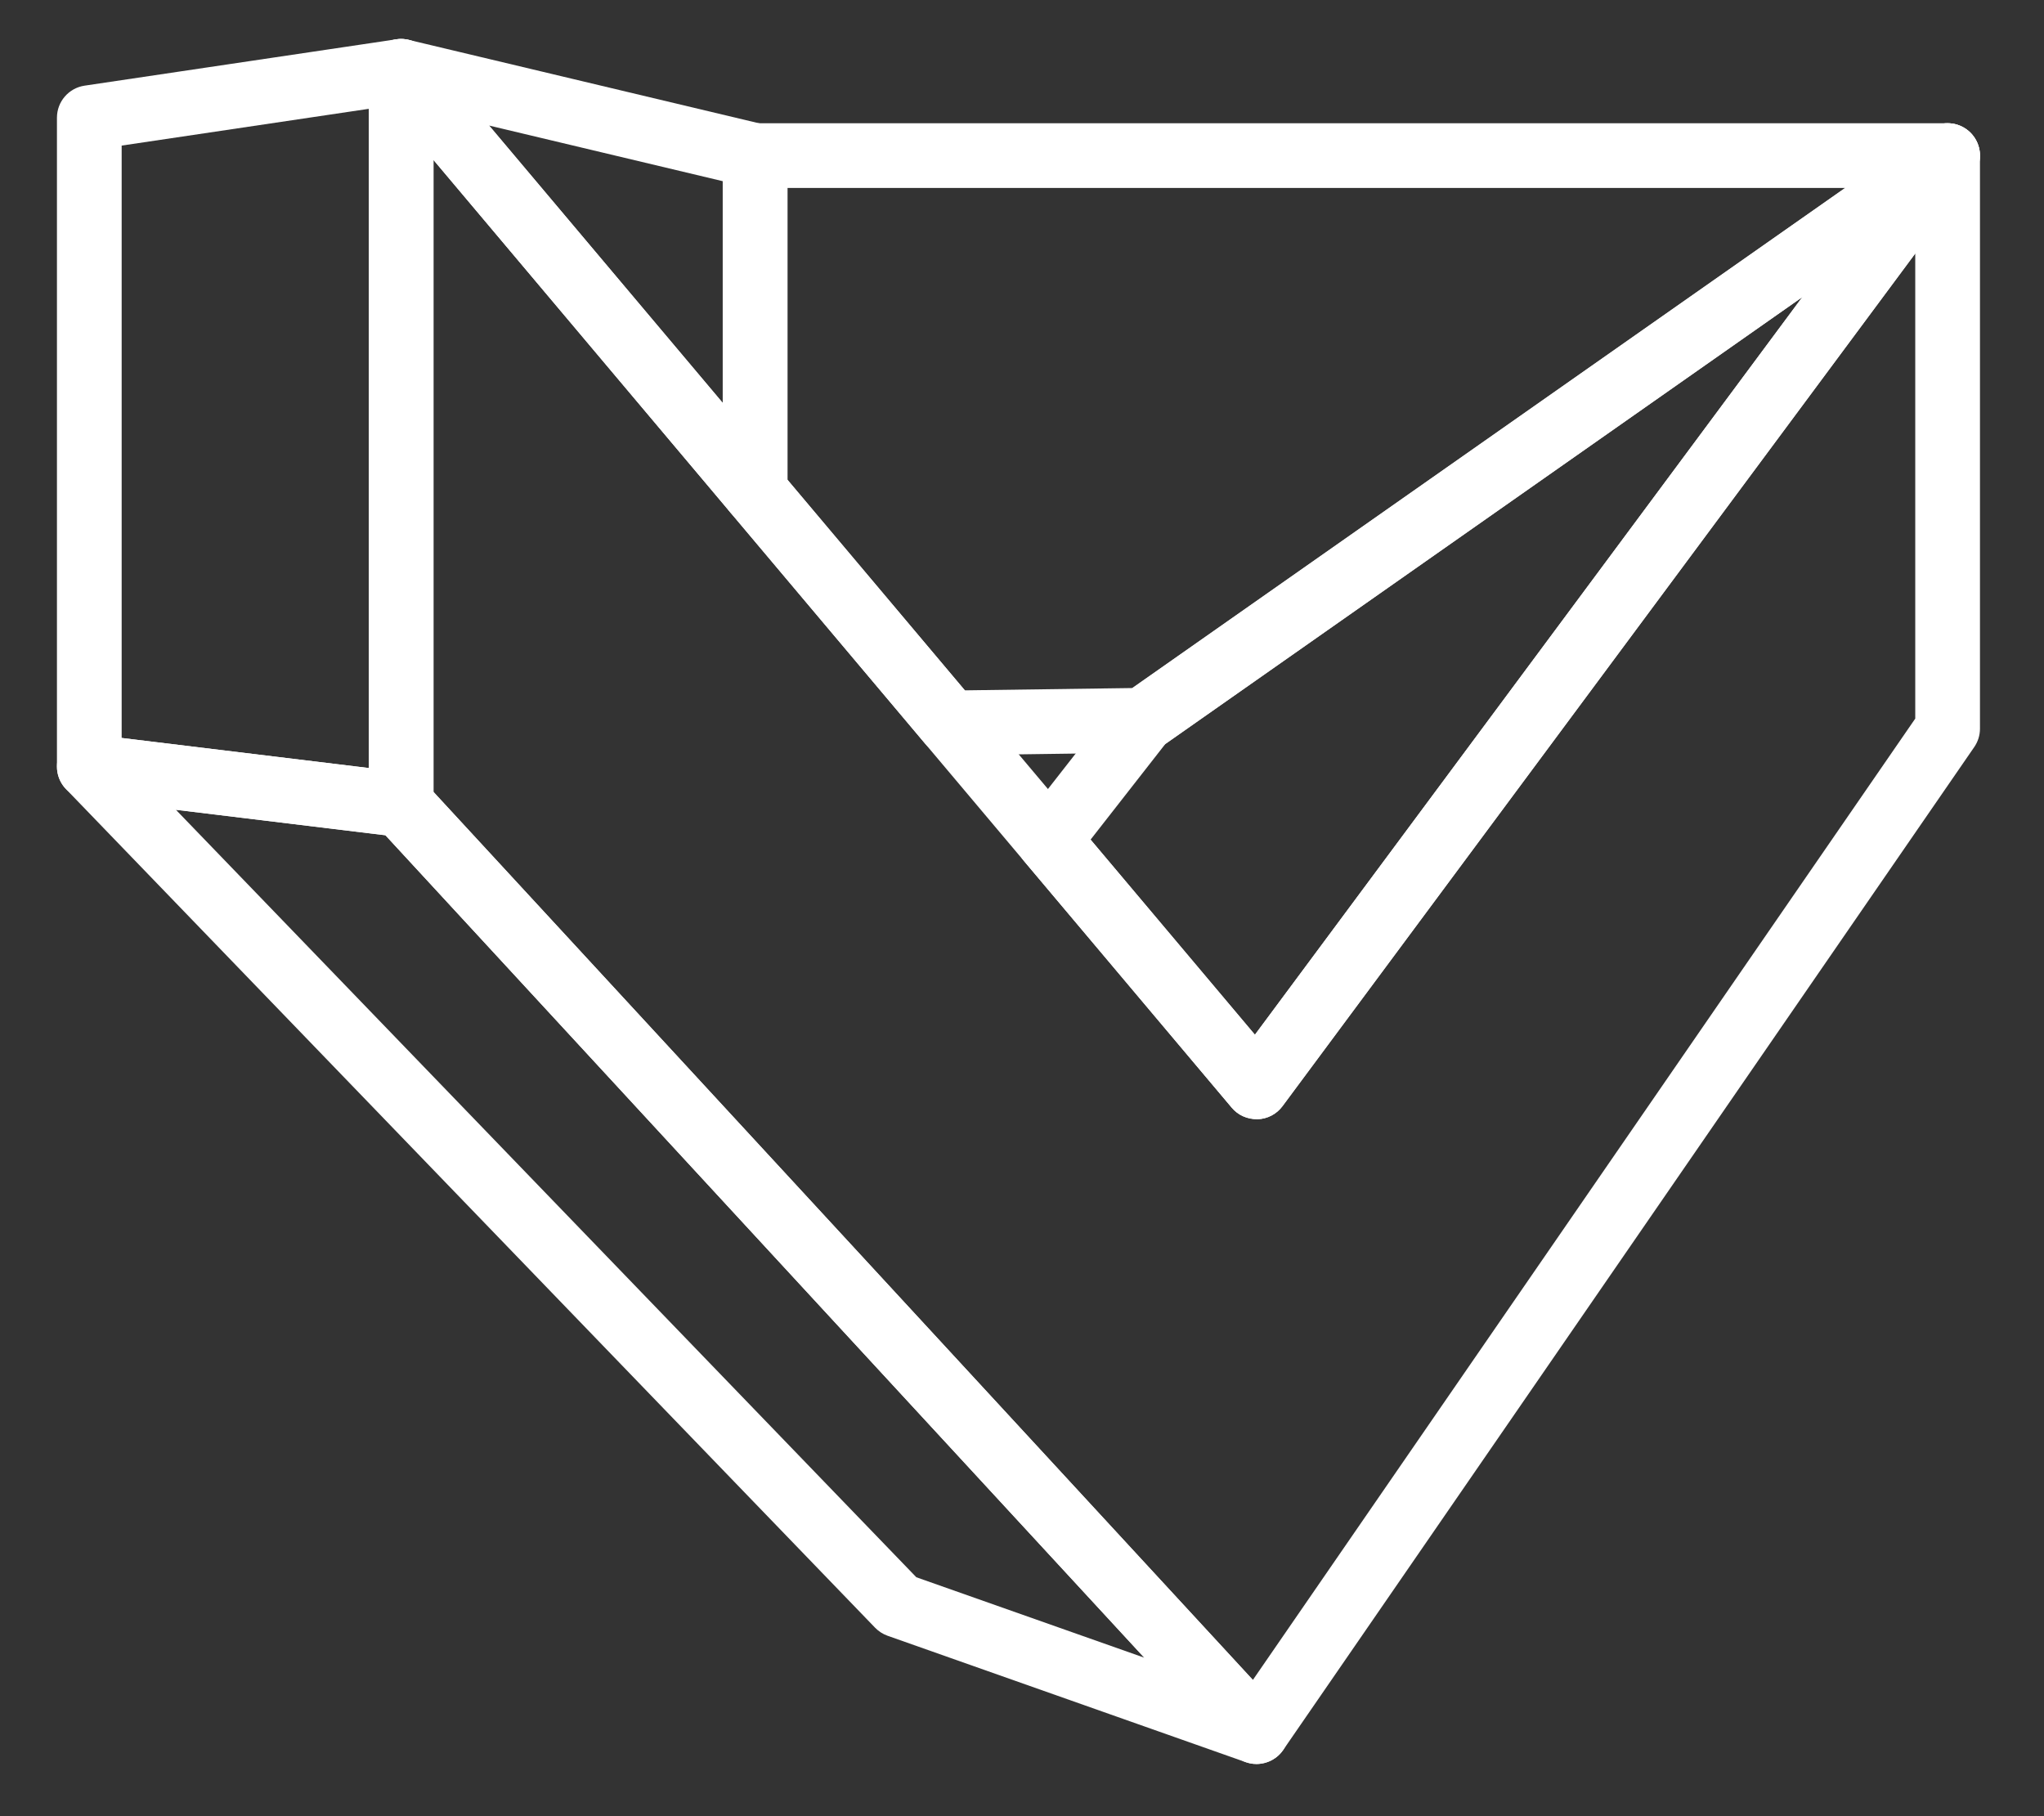 <?xml version="1.0" encoding="utf-8"?>
<!-- Generator: Adobe Illustrator 17.0.0, SVG Export Plug-In . SVG Version: 6.00 Build 0)  -->
<!DOCTYPE svg PUBLIC "-//W3C//DTD SVG 1.1//EN" "http://www.w3.org/Graphics/SVG/1.1/DTD/svg11.dtd">
<svg version="1.1" id="rounded_gradient_lines" xmlns="http://www.w3.org/2000/svg" xmlns:xlink="http://www.w3.org/1999/xlink"
	 x="0px" y="0px" width="285.993px" height="254.083px" viewBox="0 0 285.993 254.083" enable-background="new 0 0 285.993 254.083"
	 xml:space="preserve">
<rect x="0" y="0" width="285.993" height="254.083" fill="#333333" stroke="none"/>
<g>
	<g>
		<g>
			<g>
				<path fill="#FFFFFF" d="M175.811,246.801c-1.26,0-2.467-0.526-3.329-1.459L52.795,115.635c-0.77-0.836-1.199-1.932-1.199-3.068
					V9.978c0-1.901,1.19-3.599,2.977-4.253c1.79-0.65,3.789-0.12,5.014,1.336l115.999,137.71l93.285-125.697
					c1.163-1.569,3.206-2.22,5.054-1.6c1.857,0.61,3.109,2.344,3.109,4.298v80.179c0,0.92-0.279,1.813-0.801,2.569L179.54,244.842
					c-0.779,1.132-2.034,1.848-3.405,1.945C176.024,246.797,175.918,246.801,175.811,246.801z M60.652,110.797L175.299,235.04
					l92.68-134.501v-65.07l-88.532,119.293c-0.822,1.115-2.114,1.787-3.493,1.831c-1.543-0.058-2.715-0.558-3.604-1.61
					L60.652,22.381V110.797z"/>
			</g>
			<g>
				<path fill="#FFFFFF" d="M56.124,117.095c-0.181,0-0.362-0.009-0.548-0.032l-43.629-5.306c-2.272-0.279-3.979-2.207-3.979-4.497
					V16.465c0-2.242,1.645-4.148,3.86-4.48l43.629-6.487c1.331-0.177,2.631,0.19,3.626,1.052c0.995,0.858,1.569,2.109,1.569,3.427
					v102.589c0,1.295-0.557,2.529-1.525,3.391C58.296,116.692,57.225,117.095,56.124,117.095z M17.023,103.249l34.573,4.205V15.226
					l-34.573,5.143V103.249z"/>
			</g>
			<g>
				<path fill="#FFFFFF" d="M175.811,246.801c-0.503,0-1.012-0.084-1.508-0.256l-50.115-17.687
					c-0.664-0.235-1.261-0.624-1.751-1.128L9.237,110.404c-1.331-1.38-1.649-3.449-0.796-5.164c0.858-1.707,2.698-2.689,4.603-2.477
					l43.629,5.307c1.066,0.132,2.052,0.637,2.781,1.428l119.687,129.706c1.411,1.526,1.597,3.821,0.451,5.558
					C178.739,246.063,177.302,246.801,175.811,246.801z M128.212,220.673l31.894,11.253L53.927,116.86l-29.316-3.564
					L128.212,220.673z"/>
			</g>
			<g>
				<path fill="#FFFFFF" d="M175.811,156.594c-1.335,0-2.6-0.589-3.462-1.61l-29.051-34.49c-1.379-1.64-1.424-4.019-0.106-5.708
					l13.133-16.803c0.274-0.35,0.601-0.658,0.968-0.916l112.613-79.003c1.813-1.278,4.289-1.052,5.845,0.549
					c1.548,1.591,1.715,4.072,0.388,5.854l-96.694,130.295c-0.822,1.115-2.114,1.787-3.493,1.831
					C175.905,156.594,175.856,156.594,175.811,156.594z M152.594,117.47l22.992,27.299L252.18,41.562l-89.133,62.532L152.594,117.47
					z"/>
			</g>
			<g>
				<path fill="#FFFFFF" d="M132.921,105.673c-1.335,0-2.6-0.588-3.462-1.609L102.19,71.692c-0.69-0.818-1.066-1.853-1.066-2.919
					V21.771c0-2.503,2.025-4.528,4.528-4.528h166.854c1.976,0,3.723,1.282,4.315,3.166c0.598,1.884-0.097,3.936-1.715,5.068
					l-112.613,79.003c-0.743,0.522-1.626,0.809-2.537,0.822l-26.972,0.371C132.961,105.673,132.944,105.673,132.921,105.673z
					 M110.18,67.12l24.823,29.466l23.431-0.322l99.732-69.965H110.18V67.12z"/>
			</g>
			<g>
				<path fill="#FFFFFF" d="M105.652,73.301c-1.309,0-2.587-0.571-3.462-1.609L52.662,12.896c-1.26-1.494-1.419-3.63-0.393-5.293
					c1.017-1.663,2.993-2.489,4.904-2.029L106.7,17.367c2.038,0.486,3.48,2.307,3.48,4.404v47.003c0,1.902-1.19,3.6-2.976,4.253
					C106.696,73.214,106.174,73.301,105.652,73.301z M68.434,17.565l32.69,38.805V25.348L68.434,17.565z"/>
			</g>
		</g>
	</g>
</g>
</svg>
